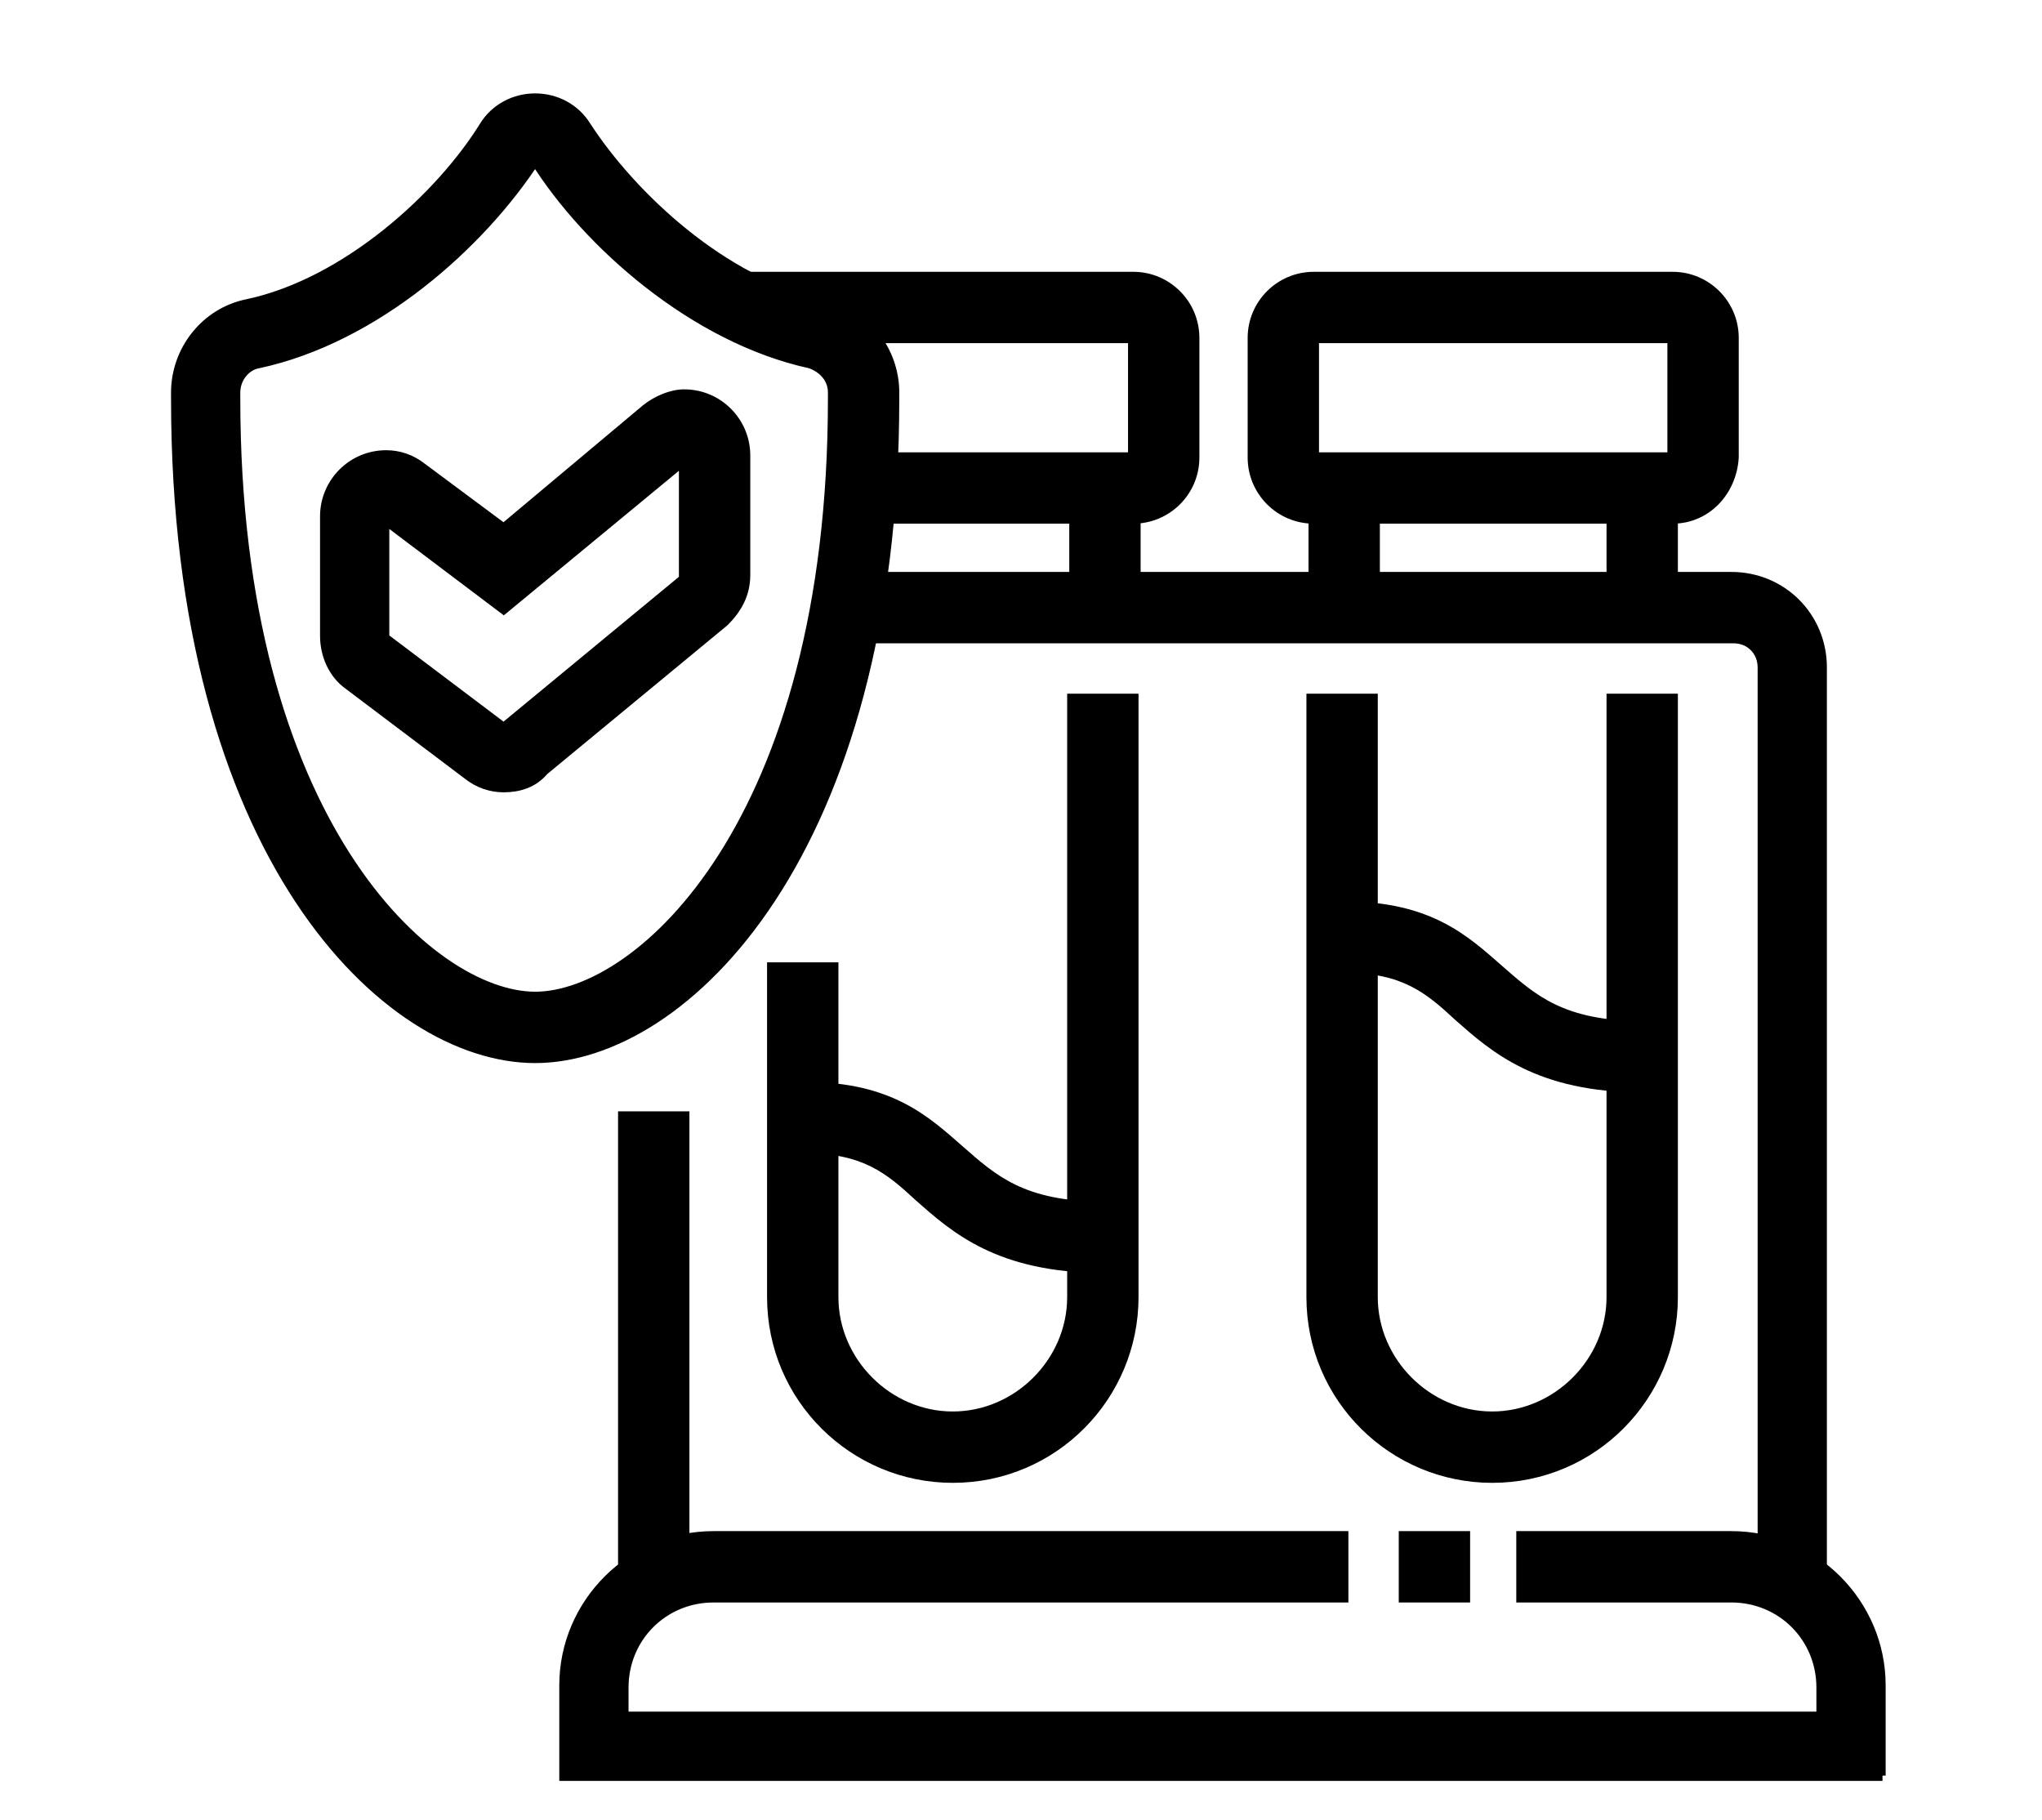 <?xml version="1.0" encoding="utf-8"?>
<!-- Generator: Adobe Illustrator 21.0.2, SVG Export Plug-In . SVG Version: 6.00 Build 0)  -->
<svg version="1.1" id="Main" xmlns="http://www.w3.org/2000/svg" xmlns:xlink="http://www.w3.org/1999/xlink" x="0px" y="0px"
	 viewBox="0 0 97.3 86.7" style="enable-background:new 0 0 97.3 86.7;" xml:space="preserve">
<style type="text/css">
	.st0{stroke:#000000;stroke-width:0.5;stroke-miterlimit:10;}
</style>
<g>
	<path class="st0" d="M71.1,70.4c-4.7,0-8.6-3.8-8.6-8.6V33.3h2.9v28.5c0,3.1,2.6,5.7,5.7,5.7c3.1,0,5.7-2.6,5.7-5.7V33.3h2.9v28.5
		C79.7,66.5,75.9,70.4,71.1,70.4"/>
	<path class="st0" d="M78.3,51.8c-5,0-7.1-1.9-8.8-3.4c-1.4-1.3-2.6-2.3-5.4-2.3v-2.9c4,0,5.7,1.6,7.3,3c1.6,1.4,3,2.7,6.9,2.7V51.8
		z"/>
	<path class="st0" d="M45.4,70.4c-4.7,0-8.6-3.8-8.6-8.6V46.1h2.9v15.7c0,3.1,2.6,5.7,5.7,5.7c3.1,0,5.7-2.6,5.7-5.7V33.3H54v28.5
		C54,66.5,50.2,70.4,45.4,70.4"/>
	<path class="st0" d="M52.6,60.4c-5,0-7.1-1.9-8.8-3.4c-1.4-1.3-2.6-2.3-5.4-2.3v-2.9c4,0,5.7,1.6,7.3,3c1.6,1.4,3,2.7,6.9,2.7V60.4
		z"/>
	<path class="st0" d="M79.7,24.7H62.6c-1.6,0-2.9-1.3-2.9-2.9v-5.7c0-1.6,1.3-2.9,2.9-2.9h17.1c1.6,0,2.9,1.3,2.9,2.9v5.7
		C82.5,23.4,81.3,24.7,79.7,24.7 M62.6,21.8h17.1v-5.7H62.6V21.8z"/>
	<rect x="76.8" y="23.3" class="st0" width="2.9" height="5.7"/>
	<rect x="62.6" y="23.3" class="st0" width="2.9" height="5.7"/>
	<path class="st0" d="M54,24.7H41v-2.9h13v-5.7H35.5v-2.9H54c1.6,0,2.9,1.3,2.9,2.9v5.7C56.9,23.4,55.6,24.7,54,24.7"/>
	<rect x="51.2" y="23.3" class="st0" width="2.9" height="5.7"/>
	<path class="st0" d="M24,37.5c-0.6,0-1.2-0.2-1.7-0.6l-5.7-4.3c-0.7-0.5-1.1-1.4-1.1-2.3v-5.7c0-1.6,1.3-2.9,2.9-2.9
		c0.6,0,1.2,0.2,1.7,0.6l3.9,2.9l6.8-5.7c0.5-0.4,1.2-0.7,1.8-0.7c1.6,0,2.9,1.3,2.9,2.9v5.7c0,0.9-0.4,1.6-1,2.2l-8.6,7.1
		C25.4,37.3,24.7,37.5,24,37.5 M18.3,24.7v5.7l5.7,4.3l8.6-7.1l0-5.7L24,29L18.3,24.7z"/>
	<path class="st0" d="M86.8,75.4H84V31.8c0-0.8-0.6-1.4-1.4-1.4H40.3v-2.9h42.2c2.4,0,4.3,1.9,4.3,4.3V75.4z"/>
	<rect x="29.7" y="53.2" class="st0" width="2.9" height="22.2"/>
	<path class="st0" d="M89.7,84.6H26.9v-4.3c0-3.9,3.2-7.1,7.1-7.1h30v2.9H34c-2.4,0-4.3,1.9-4.3,4.3v1.4h57.1v-1.4
		c0-2.4-1.9-4.3-4.3-4.3h-10v-2.9h10c3.9,0,7.1,3.2,7.1,7.1V84.6z"/>
	<rect x="66.9" y="73.2" class="st0" width="2.9" height="2.9"/>
	<path class="st0" d="M25.5,50.4c-7.1,0-17.1-9.7-17.1-31.4v-0.3c0-2,1.4-3.8,3.4-4.2c4.7-1,9.2-5.1,11.3-8.5
		c0.5-0.8,1.4-1.3,2.4-1.3s1.9,0.5,2.4,1.3c2.2,3.4,6.6,7.5,11.3,8.5c2,0.4,3.4,2.2,3.4,4.2V19C42.6,40.6,32.6,50.4,25.5,50.4
		 M25.5,7.6c-2.6,4-7.6,8.5-13.2,9.7c-0.6,0.1-1.1,0.7-1.1,1.4V19c0,20.2,9.3,28.5,14.3,28.5S39.7,39.2,39.7,19v-0.3
		c0-0.7-0.5-1.2-1.1-1.4C33.1,16.1,28,11.6,25.5,7.6"/>
</g>
</svg>
